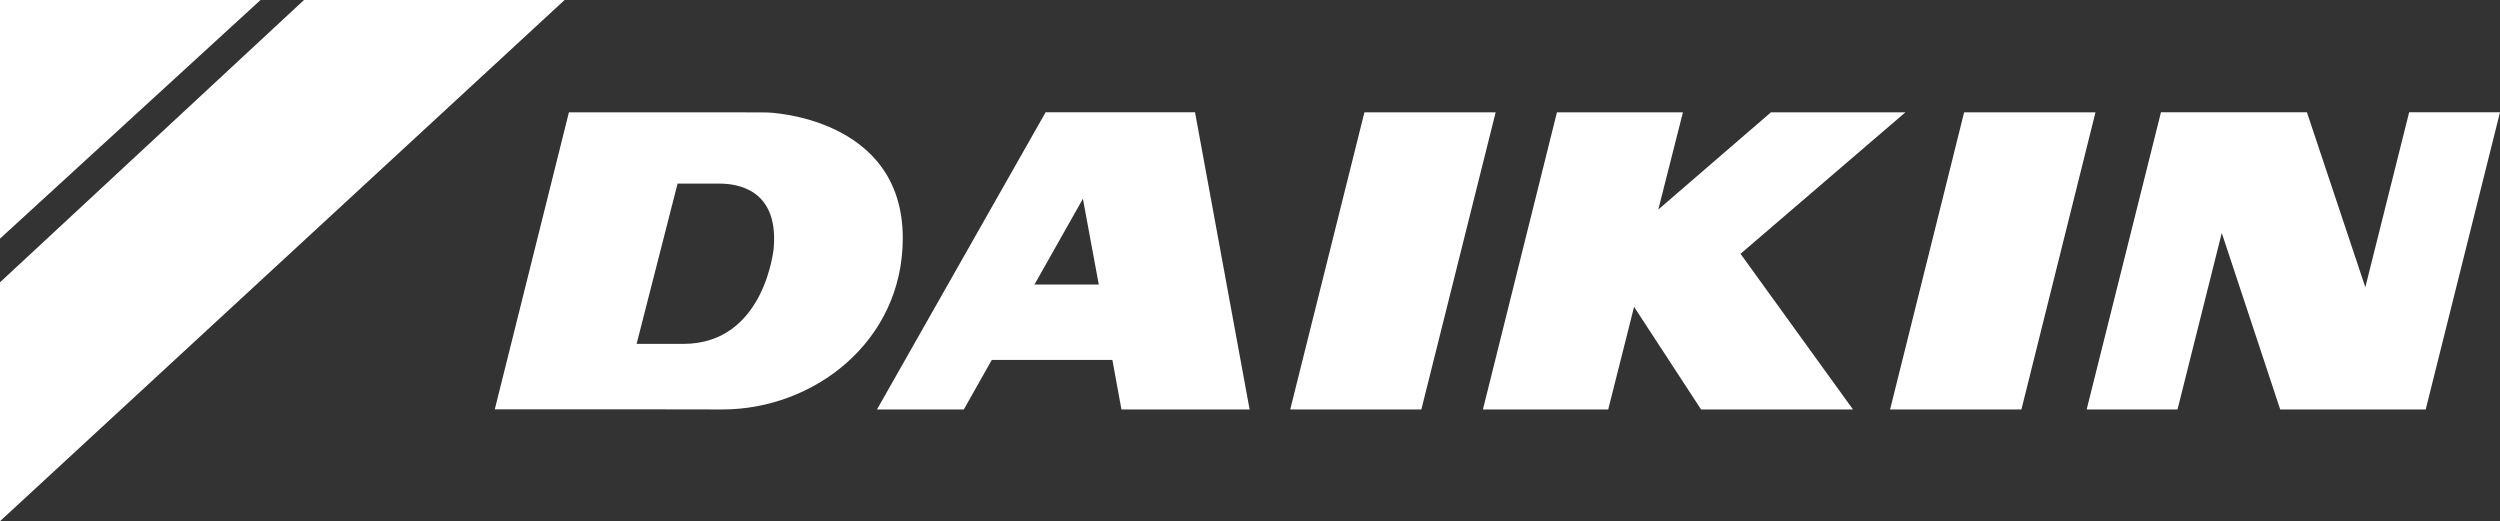 <?xml version="1.0" encoding="UTF-8"?> <svg xmlns="http://www.w3.org/2000/svg" xmlns:xlink="http://www.w3.org/1999/xlink" id="Groupe_847" data-name="Groupe 847" width="252" height="52.538" viewBox="0 0 252 52.538"><rect x="0" y="0" width="252" height="52.538" fill="#333333" stroke="none"/><defs><clipPath id="clip-path"><rect id="Rectangle_447" data-name="Rectangle 447" width="252" height="52.538" transform="translate(0 0)" fill="none"></rect></clipPath></defs><path id="Tracé_2158" data-name="Tracé 2158" d="M143.273,41.273l7.489-29.951H137.534l-7.479,29.951Z" fill="#fff"></path><path id="Tracé_2159" data-name="Tracé 2159" d="M120.457,11.314H105.4L88.4,41.273h8.752l2.821-4.994h12.155l.913,4.994h12.92ZM107.3,28.681h-3.025l4.882-8.647,1.6,8.647Z" fill="#fff"></path><path id="Tracé_2160" data-name="Tracé 2160" d="M203.759,41.273l7.466-29.951H197.984l-7.463,29.951Z" fill="#fff"></path><path id="Tracé_2161" data-name="Tracé 2161" d="M164.714,30.931l-2.606,10.342H149.479l7.461-29.951h12.7l-2.485,9.8,11.357-9.8h13.551L175.445,25.583l11.336,15.69H171.468Z" fill="#fff"></path><g id="Groupe_848" data-name="Groupe 848"><g id="Groupe_847-2" data-name="Groupe 847" clip-path="url(#clip-path)"><path id="Tracé_2162" data-name="Tracé 2162" d="M77.341,11.335l-3.426-.013H57.347L49.873,41.263H66.327l6.5.01C82,41.273,91,34.463,91,24.006c0-12.289-13.659-12.671-13.659-12.671M78,24.937s-.849,9.728-9.139,9.728H64.17L68.3,18.507h4.253c1.518.009,5.929.407,5.441,6.43" fill="#fff"></path><path id="Tracé_2163" data-name="Tracé 2163" d="M210.335,41.277l7.491-29.961h14.71l5.889,17.638,4.418-17.638H252L244.51,41.277H229.846l-5.892-17.794-4.462,17.794Z" fill="#fff"></path><path id="Tracé_2164" data-name="Tracé 2164" d="M0,0H26.263L0,24.054Z" fill="#fff"></path><path id="Tracé_2165" data-name="Tracé 2165" d="M30.643,0H56.912L0,52.538V28.458Z" fill="#fff"></path></g></g></svg> 